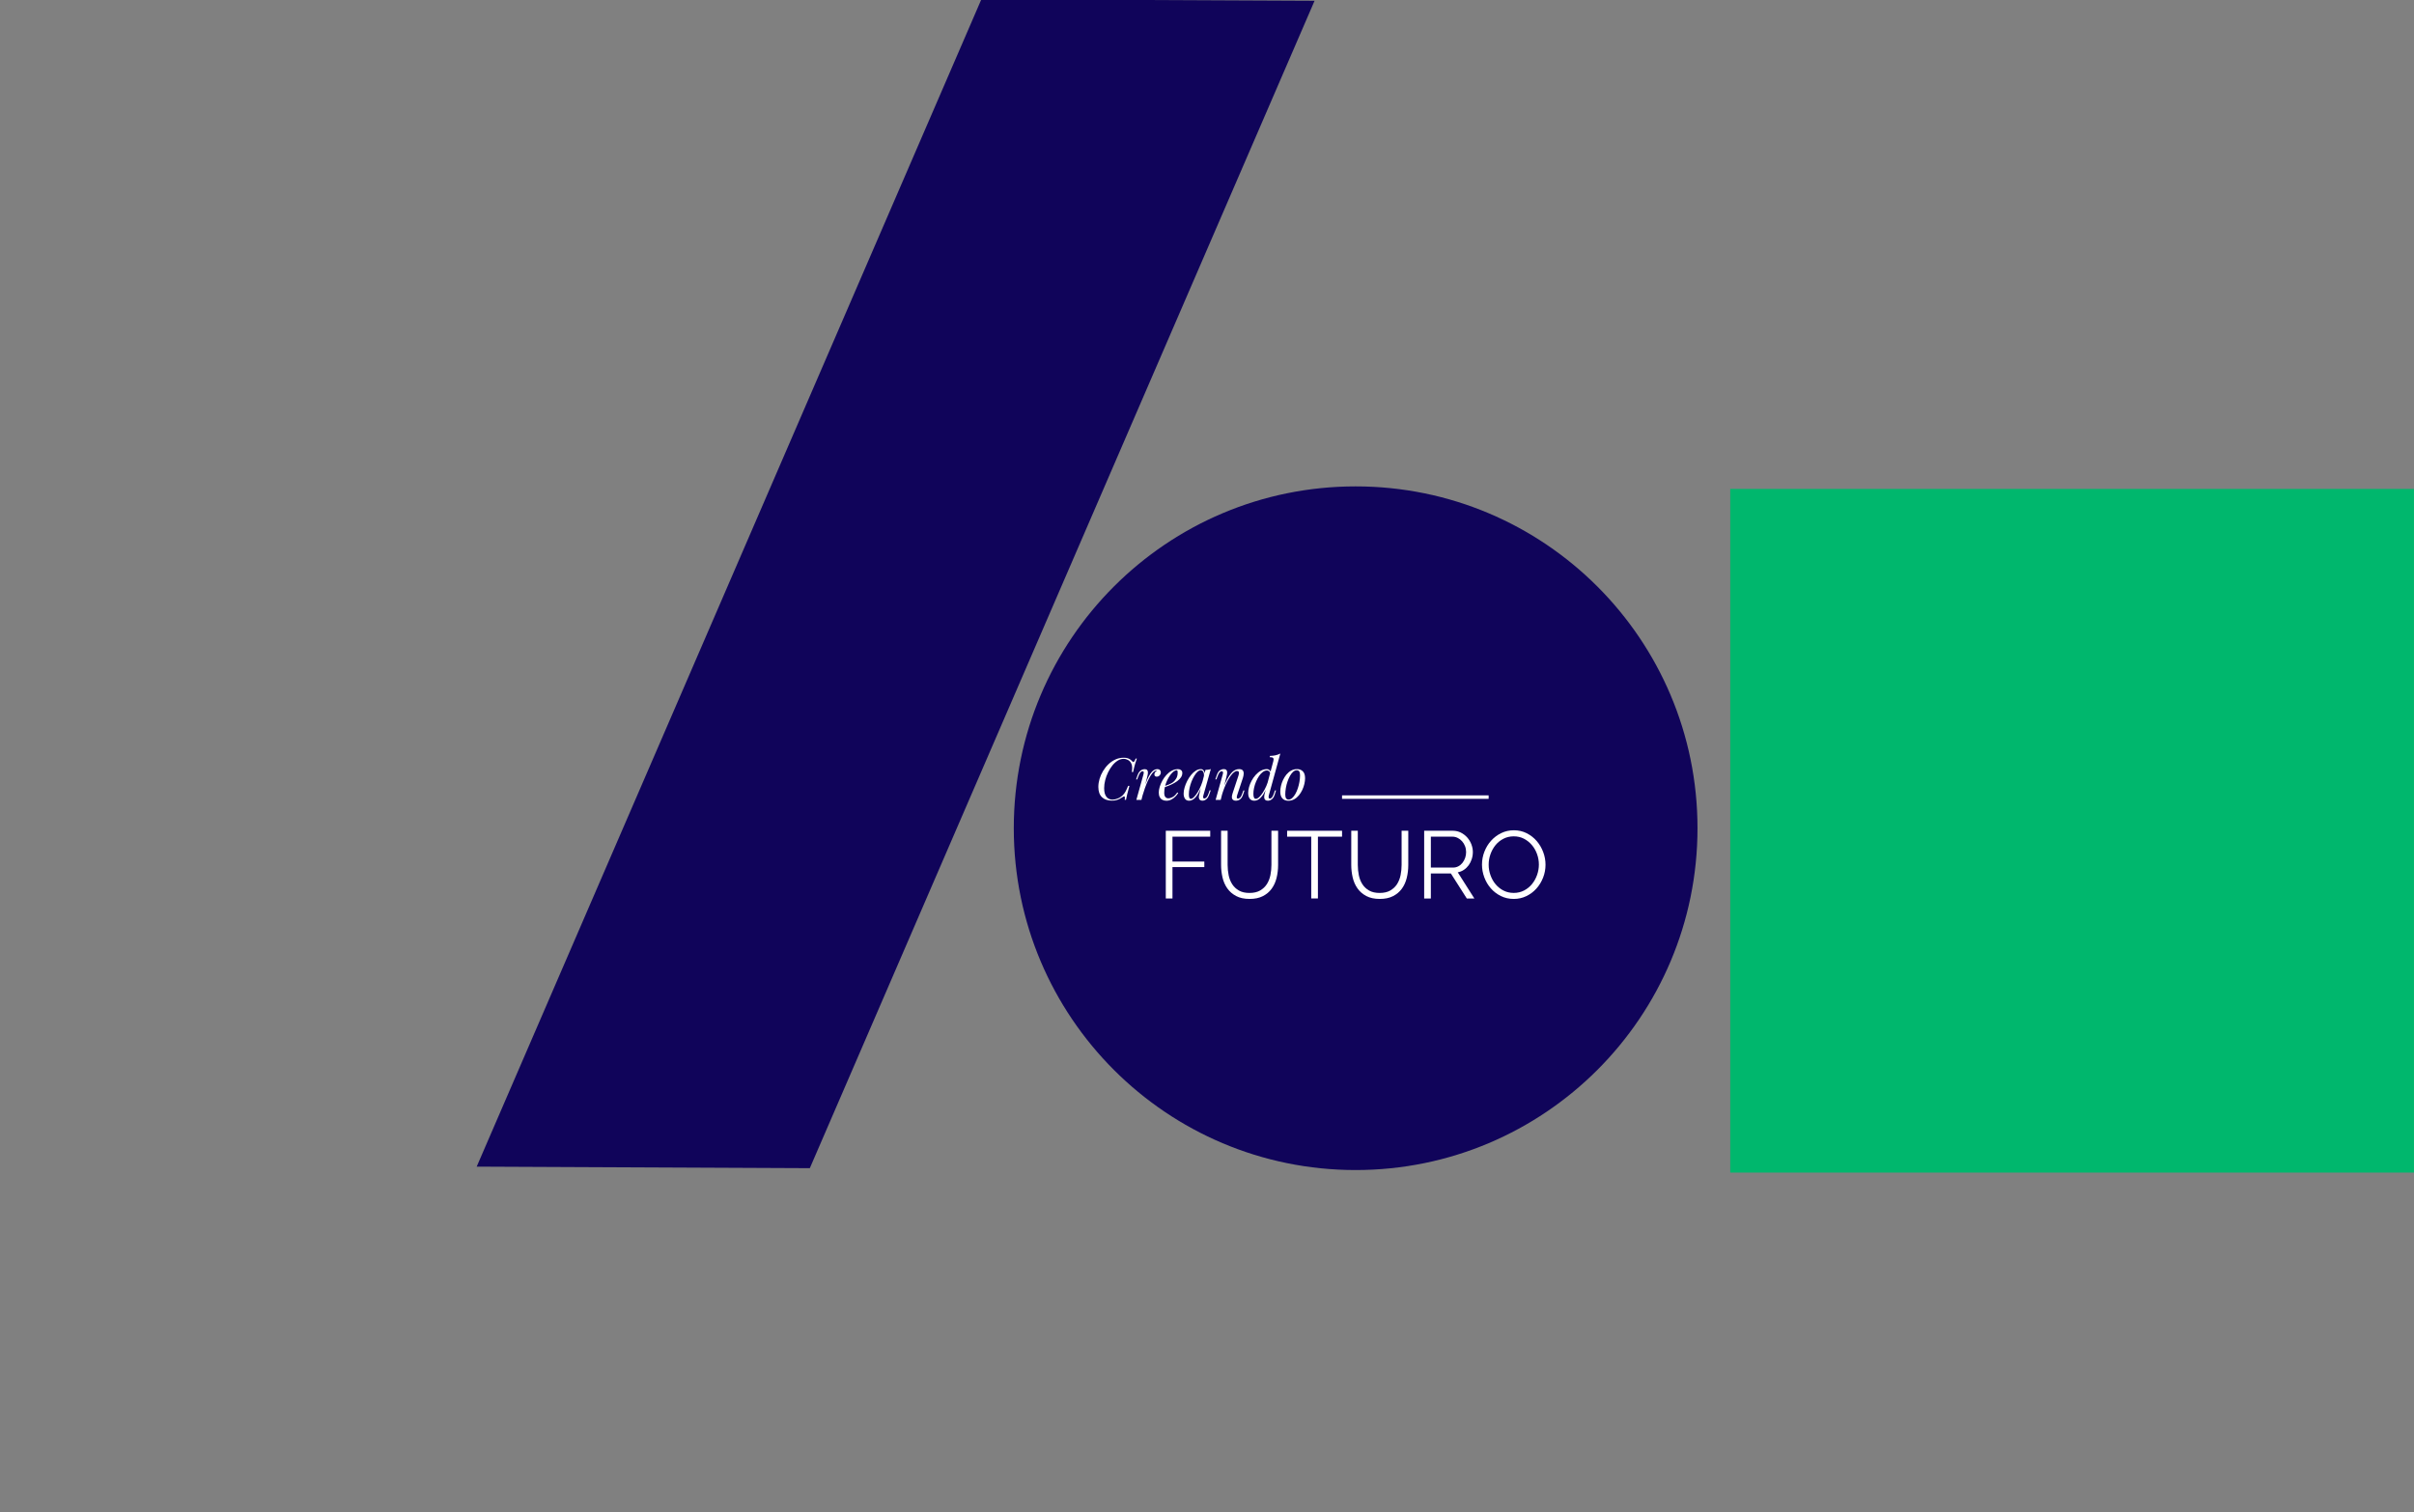 <?xml version="1.0" encoding="utf-8"?>
<!-- Generator: Adobe Illustrator 24.2.3, SVG Export Plug-In . SVG Version: 6.00 Build 0)  -->
<svg version="1.1" id="Capa_1" xmlns="http://www.w3.org/2000/svg" xmlns:xlink="http://www.w3.org/1999/xlink" x="0px" y="0px"
	 viewBox="0 0 694.28 435" style="enable-background:new 0 0 694.28 435;" xml:space="preserve">
<rect x="0" y="0" width="694.28" height="435" fill="#808080" stroke="none"/>
<style type="text/css">
	.st0{fill:#00B76D;}
	.st1{fill:#10045A;}
	.st2{fill:#FFFFFF;}
	.st3{fill:none;stroke:#FFFFFF;stroke-miterlimit:10;}
</style>
<rect x="497.63" y="140.63" class="st0" width="196.64" height="196.64"/>
<circle class="st1" cx="389.89" cy="238.22" r="98.32"/>
<g>
	<path class="st2" d="M326.96,218.2c-0.17,0.44-0.34,0.96-0.52,1.59c-0.18,0.62-0.36,1.38-0.55,2.27h-0.37
		c0.09-0.58,0.12-1.07,0.09-1.47c-0.03-0.4-0.11-0.74-0.26-1.02c-0.21-0.42-0.52-0.75-0.91-0.97c-0.4-0.22-0.82-0.34-1.28-0.34
		c-0.58,0-1.15,0.17-1.69,0.51c-0.55,0.34-1.06,0.8-1.53,1.38s-0.88,1.24-1.24,1.97c-0.36,0.73-0.64,1.49-0.84,2.28
		c-0.2,0.79-0.3,1.56-0.3,2.31c0,1.1,0.22,1.92,0.65,2.47s1.02,0.82,1.75,0.82c0.47,0,0.98-0.11,1.54-0.34
		c0.55-0.22,1.04-0.55,1.45-0.97c0.3-0.3,0.56-0.66,0.78-1.07c0.22-0.41,0.46-0.94,0.73-1.59h0.37c-0.28,1.02-0.49,1.84-0.65,2.46
		c-0.16,0.62-0.27,1.14-0.34,1.57h-0.37c0.03-0.23,0.05-0.42,0.05-0.57c0-0.26-0.04-0.4-0.13-0.43s-0.23,0.02-0.42,0.14
		c-0.3,0.2-0.6,0.38-0.91,0.54c-0.3,0.16-0.63,0.29-0.99,0.39c-0.36,0.1-0.78,0.15-1.27,0.15c-1.23,0-2.19-0.33-2.88-1
		s-1.03-1.65-1.03-2.94c0-0.76,0.12-1.54,0.35-2.32c0.24-0.79,0.57-1.55,1.01-2.27c0.44-0.72,0.96-1.38,1.56-1.95
		c0.6-0.57,1.27-1.02,2.01-1.36c0.74-0.34,1.53-0.5,2.38-0.5c0.48,0,0.87,0.05,1.17,0.16s0.56,0.24,0.76,0.4
		c0.21,0.16,0.39,0.34,0.56,0.53c0.16,0.16,0.31,0.18,0.45,0.06c0.14-0.12,0.3-0.42,0.48-0.91h0.34V218.2z"/>
	<path class="st2" d="M328.28,230.08h-1.46l2.01-7.2c0.11-0.38,0.15-0.65,0.11-0.81c-0.04-0.16-0.15-0.23-0.34-0.23
		c-0.25,0-0.47,0.13-0.67,0.39c-0.2,0.26-0.41,0.7-0.64,1.33l-0.22,0.62h-0.32l0.42-1.22c0.17-0.47,0.37-0.83,0.6-1.07
		c0.23-0.25,0.47-0.42,0.72-0.51c0.25-0.09,0.49-0.14,0.71-0.14c0.34,0,0.57,0.07,0.71,0.22c0.14,0.15,0.22,0.34,0.23,0.57
		c0.02,0.23,0,0.49-0.05,0.76s-0.11,0.54-0.18,0.8L328.28,230.08z M332.59,221.64c-0.26,0-0.52,0.12-0.8,0.36
		c-0.27,0.24-0.55,0.59-0.84,1.04c-0.29,0.45-0.57,1-0.86,1.63c-0.29,0.63-0.56,1.33-0.84,2.11c-0.27,0.77-0.54,1.6-0.8,2.5
		l0.42-2.15c0.37-1.1,0.71-2.02,1.03-2.77s0.63-1.36,0.95-1.82c0.31-0.46,0.63-0.8,0.97-1.01c0.33-0.21,0.68-0.31,1.05-0.31
		c0.31,0,0.56,0.09,0.73,0.27c0.17,0.18,0.26,0.41,0.26,0.69c0,0.22-0.06,0.43-0.17,0.61c-0.11,0.18-0.26,0.33-0.43,0.44
		s-0.37,0.16-0.58,0.16c-0.19,0-0.35-0.05-0.48-0.16s-0.19-0.25-0.19-0.45c0-0.18,0.03-0.34,0.1-0.48c0.07-0.14,0.16-0.26,0.27-0.36
		c0.11-0.1,0.24-0.18,0.39-0.23c-0.02-0.02-0.05-0.04-0.08-0.05C332.67,221.64,332.64,221.64,332.59,221.64z"/>
	<path class="st2" d="M334.47,226.27c0.63-0.21,1.19-0.42,1.7-0.63c0.51-0.21,0.91-0.43,1.22-0.66c0.4-0.32,0.72-0.72,0.96-1.17
		c0.23-0.46,0.35-0.96,0.35-1.51c0-0.32-0.02-0.53-0.07-0.62s-0.11-0.13-0.2-0.13c-0.28,0-0.58,0.12-0.91,0.37
		c-0.32,0.25-0.64,0.59-0.96,1.02c-0.31,0.43-0.6,0.92-0.86,1.47c-0.26,0.55-0.47,1.13-0.63,1.75c-0.16,0.62-0.23,1.24-0.23,1.85
		c0,0.57,0.11,0.98,0.32,1.23s0.49,0.38,0.84,0.38c0.4,0,0.83-0.12,1.28-0.37s0.88-0.68,1.31-1.31l0.27,0.13
		c-0.21,0.37-0.49,0.73-0.84,1.07c-0.35,0.35-0.74,0.63-1.17,0.85s-0.89,0.33-1.37,0.33c-0.45,0-0.84-0.09-1.17-0.27
		c-0.33-0.18-0.59-0.44-0.77-0.8c-0.18-0.35-0.27-0.79-0.27-1.3c0-0.48,0.09-1.02,0.27-1.62c0.18-0.6,0.43-1.2,0.76-1.79
		c0.33-0.6,0.72-1.15,1.18-1.65c0.46-0.5,0.97-0.91,1.53-1.21s1.16-0.45,1.79-0.45c0.35,0,0.64,0.09,0.88,0.28s0.36,0.46,0.36,0.83
		c0,0.45-0.13,0.86-0.39,1.25s-0.61,0.74-1.04,1.06c-0.43,0.32-0.9,0.6-1.4,0.85s-1,0.46-1.48,0.64c-0.48,0.18-0.91,0.32-1.28,0.44
		L334.47,226.27z"/>
	<path class="st2" d="M342.47,229.77c0.27,0,0.58-0.17,0.92-0.51c0.35-0.34,0.7-0.8,1.06-1.38c0.36-0.58,0.69-1.24,0.99-1.98
		s0.54-1.5,0.72-2.3l-0.29,1.81c-0.42,1.19-0.85,2.14-1.27,2.86c-0.43,0.72-0.86,1.24-1.29,1.56c-0.44,0.32-0.88,0.48-1.32,0.48
		c-0.53,0-0.92-0.19-1.18-0.57c-0.26-0.38-0.39-0.87-0.39-1.46c0-0.54,0.09-1.12,0.27-1.75c0.18-0.63,0.43-1.26,0.75-1.89
		c0.32-0.63,0.69-1.2,1.1-1.71c0.41-0.51,0.86-0.93,1.35-1.24c0.49-0.31,0.98-0.47,1.49-0.47c0.39,0,0.69,0.19,0.9,0.58
		c0.21,0.39,0.25,0.93,0.13,1.62l-0.18,0.1c0.08-0.59,0.04-1.07-0.12-1.43c-0.16-0.36-0.41-0.55-0.77-0.55
		c-0.29,0-0.6,0.14-0.91,0.43c-0.32,0.28-0.63,0.67-0.92,1.16c-0.3,0.49-0.57,1.03-0.81,1.64c-0.24,0.6-0.43,1.23-0.57,1.87
		c-0.14,0.64-0.21,1.26-0.21,1.85c0,0.48,0.05,0.82,0.16,1.01C342.15,229.68,342.29,229.77,342.47,229.77z M346.7,221.45
		c0.27-0.01,0.54-0.03,0.8-0.07c0.27-0.03,0.51-0.09,0.74-0.17l-2.1,7.42c-0.02,0.1-0.05,0.23-0.09,0.39
		c-0.04,0.16-0.04,0.31,0,0.44c0.04,0.13,0.15,0.2,0.34,0.2c0.22,0,0.44-0.12,0.66-0.37c0.21-0.25,0.42-0.69,0.64-1.34l0.2-0.62
		h0.32l-0.42,1.22c-0.16,0.45-0.34,0.8-0.56,1.05s-0.45,0.43-0.68,0.54s-0.46,0.16-0.69,0.16c-0.44,0-0.74-0.15-0.92-0.44
		c-0.14-0.26-0.18-0.56-0.12-0.9c0.07-0.34,0.15-0.68,0.23-1.03L346.7,221.45z"/>
	<path class="st2" d="M351.08,230.08h-1.46l2.01-7.2c0.04-0.13,0.08-0.28,0.11-0.44s0.02-0.3-0.03-0.42s-0.16-0.18-0.34-0.18
		c-0.25,0-0.46,0.12-0.65,0.36c-0.19,0.24-0.4,0.69-0.64,1.35l-0.22,0.62h-0.32l0.42-1.22c0.25-0.7,0.55-1.17,0.91-1.39
		s0.72-0.34,1.08-0.34c0.34,0,0.58,0.07,0.73,0.22c0.15,0.15,0.23,0.33,0.25,0.56s0,0.48-0.05,0.76c-0.05,0.27-0.11,0.54-0.18,0.81
		L351.08,230.08z M351.85,226.59c0.39-1.01,0.77-1.85,1.14-2.53c0.37-0.68,0.73-1.23,1.09-1.65c0.36-0.42,0.72-0.72,1.1-0.91
		c0.37-0.18,0.76-0.28,1.17-0.28c0.53,0,0.89,0.13,1.08,0.38c0.2,0.25,0.28,0.57,0.26,0.96c-0.02,0.39-0.1,0.79-0.23,1.2l-1.63,4.9
		c-0.1,0.3-0.14,0.55-0.13,0.75c0.02,0.2,0.15,0.29,0.39,0.29c0.21,0,0.42-0.12,0.63-0.35c0.21-0.23,0.43-0.69,0.66-1.36l0.22-0.62
		h0.32l-0.42,1.22c-0.16,0.47-0.35,0.83-0.58,1.07c-0.23,0.25-0.47,0.42-0.72,0.51s-0.49,0.14-0.73,0.14
		c-0.27,0-0.49-0.05-0.66-0.13c-0.17-0.09-0.3-0.21-0.39-0.35c-0.12-0.2-0.16-0.46-0.12-0.79c0.05-0.32,0.14-0.68,0.27-1.07
		l1.59-4.8c0.06-0.16,0.1-0.34,0.14-0.56c0.04-0.22,0.03-0.41-0.03-0.59c-0.06-0.17-0.22-0.26-0.49-0.26
		c-0.27,0-0.55,0.12-0.86,0.35c-0.3,0.23-0.61,0.57-0.94,1c-0.32,0.43-0.64,0.94-0.96,1.54c-0.31,0.6-0.61,1.26-0.9,1.98
		c-0.28,0.72-0.54,1.49-0.78,2.31L351.85,226.59z"/>
	<path class="st2" d="M361.2,229.77c0.28,0,0.6-0.17,0.95-0.49c0.35-0.33,0.71-0.78,1.07-1.34c0.36-0.57,0.7-1.21,1.01-1.93
		s0.55-1.47,0.73-2.24l-0.25,1.81c-0.44,1.15-0.87,2.07-1.3,2.77c-0.43,0.69-0.87,1.19-1.31,1.5s-0.9,0.46-1.38,0.46
		c-0.35,0-0.65-0.08-0.91-0.24s-0.47-0.41-0.61-0.73c-0.14-0.32-0.22-0.74-0.22-1.24c0-0.54,0.09-1.12,0.26-1.74
		c0.17-0.62,0.42-1.23,0.75-1.84c0.32-0.6,0.71-1.15,1.17-1.65c0.45-0.5,0.95-0.9,1.5-1.2s1.13-0.45,1.74-0.45
		c0.26,0,0.5,0.1,0.72,0.29c0.22,0.19,0.35,0.49,0.37,0.88l-0.13,0.34c-0.05-0.4-0.16-0.69-0.34-0.86s-0.38-0.26-0.6-0.26
		c-0.43,0-0.84,0.15-1.23,0.44c-0.4,0.29-0.76,0.68-1.08,1.16c-0.32,0.48-0.61,1.02-0.86,1.6c-0.25,0.59-0.44,1.19-0.57,1.79
		c-0.14,0.61-0.2,1.18-0.2,1.72c0,0.49,0.06,0.86,0.18,1.1C360.77,229.65,360.95,229.77,361.2,229.77z M364.95,228.65
		c-0.08,0.26-0.11,0.49-0.09,0.71c0.02,0.22,0.15,0.33,0.39,0.33c0.22,0,0.43-0.13,0.62-0.38s0.39-0.7,0.6-1.33l0.2-0.62h0.32
		l-0.39,1.22c-0.14,0.45-0.31,0.8-0.54,1.05c-0.22,0.25-0.46,0.43-0.71,0.53c-0.25,0.1-0.48,0.15-0.7,0.15
		c-0.67,0-1.02-0.32-1.06-0.96c-0.01-0.18,0-0.39,0.04-0.62c0.04-0.23,0.1-0.49,0.18-0.77l2.42-9.08c0.1-0.38,0.08-0.66-0.05-0.84
		c-0.14-0.18-0.48-0.27-1.02-0.27l0.1-0.35c0.61-0.01,1.16-0.08,1.63-0.19c0.47-0.11,0.92-0.28,1.34-0.49L364.95,228.65z"/>
	<path class="st2" d="M368.21,227.68c0-0.49,0.07-1.03,0.2-1.61s0.33-1.16,0.6-1.73c0.27-0.57,0.6-1.09,0.98-1.56
		c0.39-0.47,0.84-0.85,1.35-1.13c0.51-0.29,1.08-0.43,1.71-0.43c0.69,0,1.25,0.22,1.67,0.65c0.42,0.43,0.63,1.09,0.63,1.99
		c0,0.49-0.07,1.03-0.2,1.61s-0.33,1.16-0.6,1.73c-0.27,0.57-0.6,1.09-0.98,1.56c-0.39,0.47-0.84,0.85-1.35,1.13
		c-0.51,0.29-1.09,0.43-1.71,0.43c-0.69,0-1.25-0.22-1.67-0.65C368.42,229.22,368.21,228.56,368.21,227.68z M372.96,221.55
		c-0.36,0-0.7,0.14-1.03,0.43c-0.33,0.29-0.63,0.67-0.91,1.16c-0.27,0.49-0.51,1.03-0.72,1.64c-0.21,0.6-0.37,1.23-0.48,1.88
		c-0.11,0.65-0.17,1.27-0.17,1.86c0,0.5,0.08,0.87,0.24,1.11c0.16,0.24,0.4,0.35,0.71,0.35c0.36,0,0.7-0.14,1.03-0.43
		c0.33-0.29,0.63-0.67,0.91-1.16c0.28-0.49,0.52-1.03,0.72-1.64s0.36-1.23,0.47-1.87c0.11-0.64,0.17-1.27,0.17-1.87
		c0-0.51-0.08-0.89-0.23-1.12C373.52,221.67,373.28,221.55,372.96,221.55z"/>
</g>
<g>
	<path class="st2" d="M337.21,247.81h9.16v1.59h-9.16v9.03h-1.92v-19.48h12.78v1.7h-10.86V247.81z"/>
	<path class="st2" d="M353.07,238.95v9.82c0,1.02,0.1,2.02,0.3,2.99c0.2,0.97,0.54,1.83,1.03,2.58c0.48,0.75,1.13,1.35,1.93,1.81
		c0.8,0.46,1.81,0.69,3.02,0.69c1.22,0,2.24-0.23,3.06-0.7c0.81-0.47,1.46-1.08,1.95-1.84c0.48-0.76,0.82-1.62,1.02-2.59
		c0.19-0.97,0.29-1.95,0.29-2.94v-9.82h1.92v9.82c0,1.32-0.15,2.56-0.44,3.74c-0.29,1.18-0.76,2.22-1.41,3.11
		c-0.65,0.9-1.5,1.61-2.54,2.14c-1.04,0.53-2.31,0.8-3.81,0.8c-1.54,0-2.83-0.28-3.88-0.84c-1.05-0.56-1.9-1.29-2.54-2.21
		c-0.64-0.91-1.1-1.96-1.37-3.13s-0.41-2.38-0.41-3.62v-9.82L353.07,238.95L353.07,238.95z"/>
	<path class="st2" d="M370.18,240.65v-1.7h15.8v1.7h-6.94v17.77h-1.92v-17.77H370.18z"/>
	<path class="st2" d="M390.51,238.95v9.82c0,1.02,0.1,2.02,0.3,2.99s0.54,1.83,1.03,2.58c0.48,0.75,1.13,1.35,1.93,1.81
		c0.8,0.46,1.81,0.69,3.02,0.69c1.22,0,2.24-0.23,3.06-0.7c0.81-0.47,1.46-1.08,1.95-1.84c0.48-0.76,0.82-1.62,1.02-2.59
		c0.19-0.97,0.29-1.95,0.29-2.94v-9.82h1.92v9.82c0,1.32-0.15,2.56-0.44,3.74c-0.29,1.18-0.76,2.22-1.41,3.11
		c-0.65,0.9-1.5,1.61-2.54,2.14c-1.04,0.53-2.31,0.8-3.81,0.8c-1.54,0-2.83-0.28-3.88-0.84c-1.05-0.56-1.9-1.29-2.54-2.21
		c-0.64-0.91-1.1-1.96-1.37-3.13c-0.27-1.17-0.41-2.38-0.41-3.62v-9.82L390.51,238.95L390.51,238.95z"/>
	<path class="st2" d="M409.6,238.95h8.23c0.84,0,1.61,0.18,2.32,0.53c0.71,0.36,1.31,0.82,1.83,1.4c0.51,0.58,0.91,1.23,1.19,1.96
		c0.28,0.73,0.43,1.47,0.43,2.22c0,0.71-0.11,1.4-0.32,2.04c-0.21,0.65-0.5,1.23-0.88,1.76c-0.38,0.52-0.83,0.96-1.36,1.32
		c-0.53,0.36-1.13,0.6-1.78,0.73l4.77,7.52h-2.17l-4.58-7.19h-5.76v7.19h-1.92V238.95L409.6,238.95z M411.52,249.54h6.36
		c0.56,0,1.08-0.12,1.55-0.37c0.47-0.25,0.86-0.58,1.19-1c0.33-0.42,0.58-0.9,0.77-1.43s0.27-1.09,0.27-1.67s-0.1-1.15-0.31-1.69
		c-0.21-0.54-0.49-1.01-0.85-1.41c-0.36-0.4-0.78-0.72-1.26-0.96c-0.48-0.24-0.99-0.36-1.52-0.36h-6.2L411.52,249.54L411.52,249.54z
		"/>
	<path class="st2" d="M428.86,241.8c0.82-0.91,1.79-1.64,2.91-2.18c1.12-0.54,2.32-0.81,3.62-0.81c1.35,0,2.59,0.29,3.72,0.86
		c1.13,0.58,2.08,1.33,2.88,2.26c0.79,0.93,1.41,1.99,1.85,3.17c0.44,1.18,0.66,2.38,0.66,3.61c0,1.3-0.23,2.54-0.7,3.73
		c-0.47,1.19-1.11,2.24-1.92,3.14c-0.81,0.91-1.78,1.63-2.89,2.17c-1.12,0.54-2.32,0.81-3.62,0.81c-1.35,0-2.59-0.28-3.72-0.84
		s-2.09-1.3-2.89-2.22c-0.81-0.92-1.43-1.98-1.87-3.17c-0.44-1.19-0.66-2.4-0.66-3.65c0-1.3,0.23-2.54,0.7-3.73
		C427.39,243.77,428.03,242.71,428.86,241.8z M428.67,251.73c0.35,0.99,0.84,1.86,1.48,2.62c0.64,0.76,1.4,1.36,2.28,1.81
		c0.88,0.45,1.86,0.67,2.94,0.67c1.1,0,2.09-0.24,2.99-0.71c0.9-0.48,1.66-1.1,2.28-1.87c0.62-0.77,1.1-1.64,1.44-2.61
		c0.34-0.97,0.51-1.96,0.51-2.96c0-1.06-0.18-2.08-0.54-3.06c-0.36-0.98-0.85-1.84-1.5-2.59c-0.64-0.75-1.4-1.35-2.27-1.8
		c-0.88-0.45-1.85-0.67-2.91-0.67c-1.1,0-2.09,0.23-2.99,0.7c-0.9,0.47-1.66,1.08-2.28,1.85c-0.62,0.77-1.1,1.64-1.44,2.61
		c-0.34,0.97-0.51,1.96-0.51,2.96C428.14,249.75,428.32,250.76,428.67,251.73z"/>
</g>
<line class="st3" x1="385.98" y1="229.27" x2="428.14" y2="229.27"/>
<polygon class="st1" points="282.26,-0.22 137.1,335.56 232.91,336 378.08,0.22 "/>
</svg>
